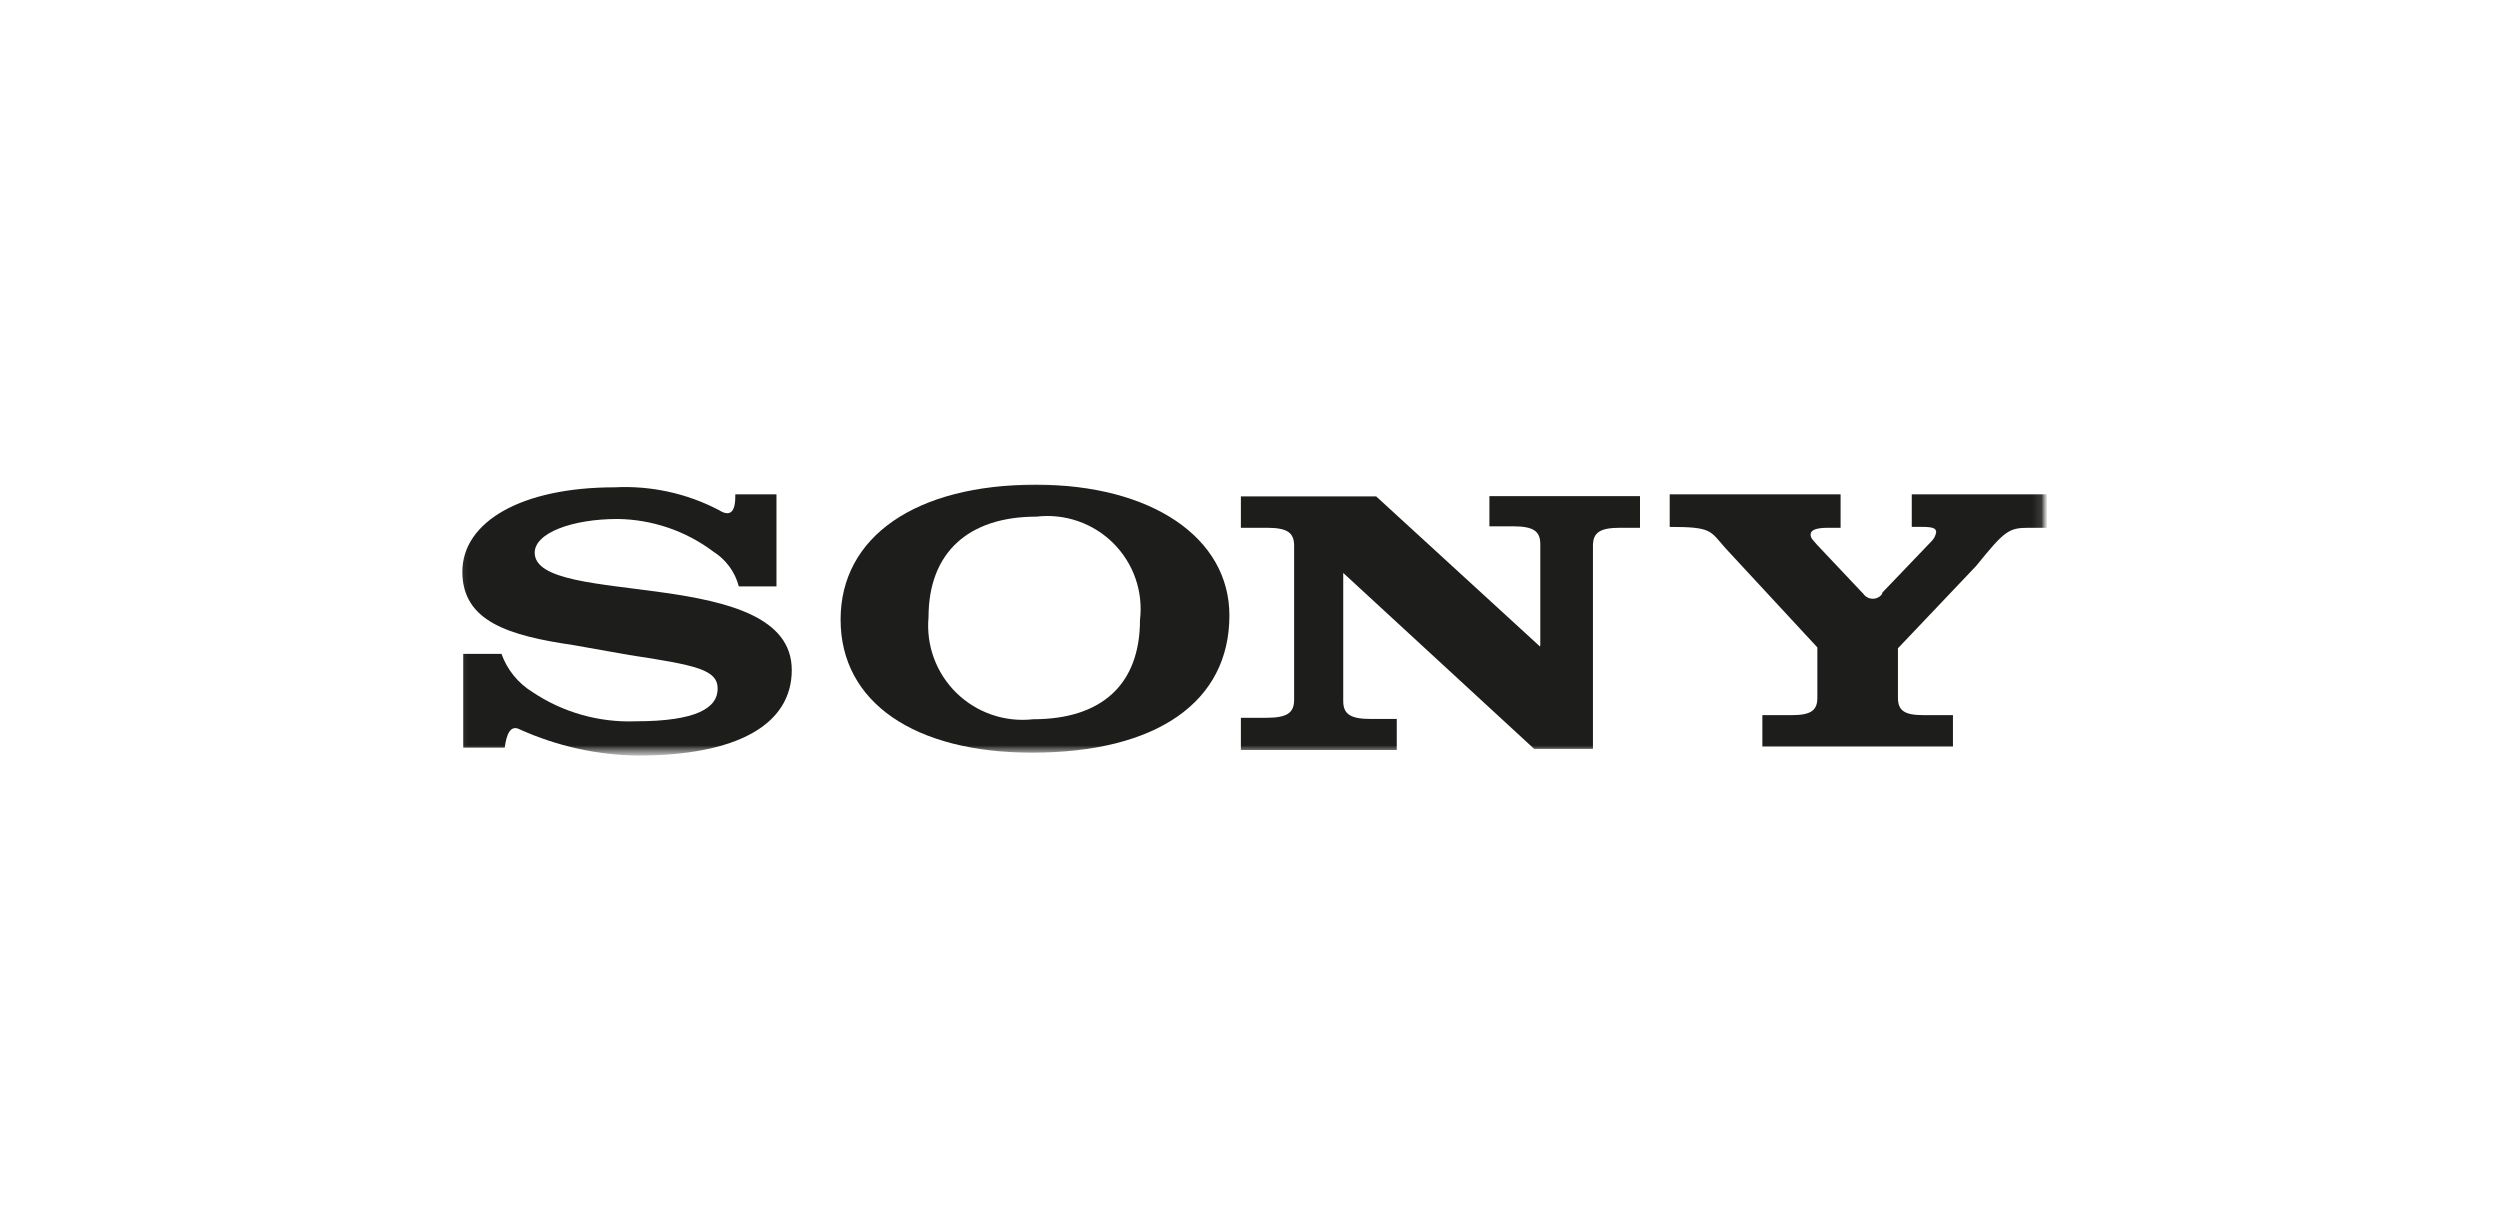 <svg width="270" height="133" viewBox="0 0 270 133" fill="none" xmlns="http://www.w3.org/2000/svg">
<g clip-path="url(#clip0_0_1711)">
<mask id="mask0_0_1711" style="mask-type:luminance" maskUnits="userSpaceOnUse" x="49" y="51" width="172" height="31">
<mask id="mask1_0_1711" style="mask-type:luminance" maskUnits="userSpaceOnUse" x="49" y="51" width="172" height="31">
<path d="M49.045 81.7H220.955V51.3H49.045V81.7Z" fill="white"/>
</mask>
<g mask="url(#mask1_0_1711)">
<path d="M49.045 51.3H220.955V81.7H49.045V51.3Z" fill="white"/>
</g>
</mask>
<g mask="url(#mask0_0_1711)">
<mask id="mask2_0_1711" style="mask-type:luminance" maskUnits="userSpaceOnUse" x="49" y="51" width="172" height="31">
<path d="M49.045 81.7H220.955V51.3H49.045V81.7Z" fill="white"/>
</mask>
<g mask="url(#mask2_0_1711)">
<path fill-rule="evenodd" clip-rule="evenodd" d="M203.294 63.998L208.631 58.425C208.885 58.166 209.051 57.834 209.107 57.475C209.107 57.063 208.758 56.905 207.614 56.905H206.471V53.39H221.051V57H219.145C216.921 57 216.508 57.317 213.427 61.117L204.978 70.015V75.367C204.978 76.76 205.708 77.235 207.741 77.235H210.918V80.624H190.334V77.235H193.511C195.575 77.235 196.274 76.728 196.274 75.367V69.92L186.332 59.185C184.68 57.317 184.902 56.905 180.328 56.905V53.39H198.784V57H197.449C196.115 57 195.544 57.254 195.544 57.728C195.544 58.203 195.956 58.457 196.211 58.805L201.261 64.157C201.376 64.314 201.527 64.442 201.701 64.53C201.874 64.618 202.067 64.664 202.262 64.664C202.457 64.664 202.649 64.618 202.823 64.53C202.997 64.442 203.147 64.314 203.262 64.157L203.294 63.998Z" fill="#1D1D1B"/>
<path fill-rule="evenodd" clip-rule="evenodd" d="M79.412 53.39H83.859V63.333H79.793C79.387 61.772 78.398 60.425 77.029 59.565C74.05 57.331 70.434 56.1 66.706 56.05C61.846 56.05 57.748 57.538 57.748 59.692C57.748 65.708 85.511 60.927 85.511 72.358C85.511 78.28 79.571 81.605 68.866 81.605C64.482 81.543 60.157 80.584 56.16 78.787C55.112 78.217 54.699 79.325 54.508 80.75H50.029V70.617H54.159C54.771 72.326 55.947 73.777 57.494 74.733C60.781 76.939 64.684 78.048 68.644 77.9C75.251 77.9 77.506 76.443 77.506 74.385C77.506 72.327 75.251 71.852 67.977 70.743L61.909 69.667C54.985 68.653 49.934 67.133 49.934 61.75C49.934 56.367 56.287 52.63 66.388 52.63C70.277 52.431 74.149 53.273 77.601 55.068C78.554 55.67 79.444 55.733 79.412 53.485V53.39Z" fill="#1D1D1B"/>
<path fill-rule="evenodd" clip-rule="evenodd" d="M166.352 69.667V58.773C166.352 57.348 165.589 56.842 163.398 56.842H160.856V53.58H177.12V57H174.992C172.8 57 172.038 57.507 172.038 58.932V80.877H165.685L145.069 61.877V75.715C145.069 77.108 145.832 77.647 148.024 77.647H150.851V81.003H134.015V77.52H136.811C139.002 77.52 139.765 76.982 139.765 75.588V58.932C139.765 57.507 139.002 57 136.811 57H134.015V53.612H148.627L166.32 69.825L166.352 69.667Z" fill="#1D1D1B"/>
<path fill-rule="evenodd" clip-rule="evenodd" d="M111.875 52.345C98.915 52.345 90.784 57.95 90.784 66.912C90.784 75.873 98.788 81.288 111.462 81.288C124.931 81.288 132.776 75.81 132.776 66.468C132.776 58.045 124.327 52.345 111.875 52.345ZM111.589 77.678C110.085 77.849 108.561 77.684 107.129 77.194C105.696 76.704 104.391 75.903 103.308 74.848C102.225 73.792 101.392 72.51 100.868 71.093C100.345 69.677 100.144 68.162 100.281 66.658C100.281 59.692 104.569 55.797 111.939 55.797C113.45 55.619 114.982 55.785 116.42 56.282C117.858 56.779 119.164 57.595 120.24 58.668C121.316 59.74 122.135 61.042 122.633 62.476C123.132 63.909 123.299 65.437 123.12 66.943C123.12 73.973 118.927 77.678 111.589 77.678Z" fill="#1D1D1B"/>
</g>
</g>
</g>
<defs>
<clipPath id="clip0_0_1711">
<rect width="270" height="133" fill="white"/>
</clipPath>
</defs>
</svg>
